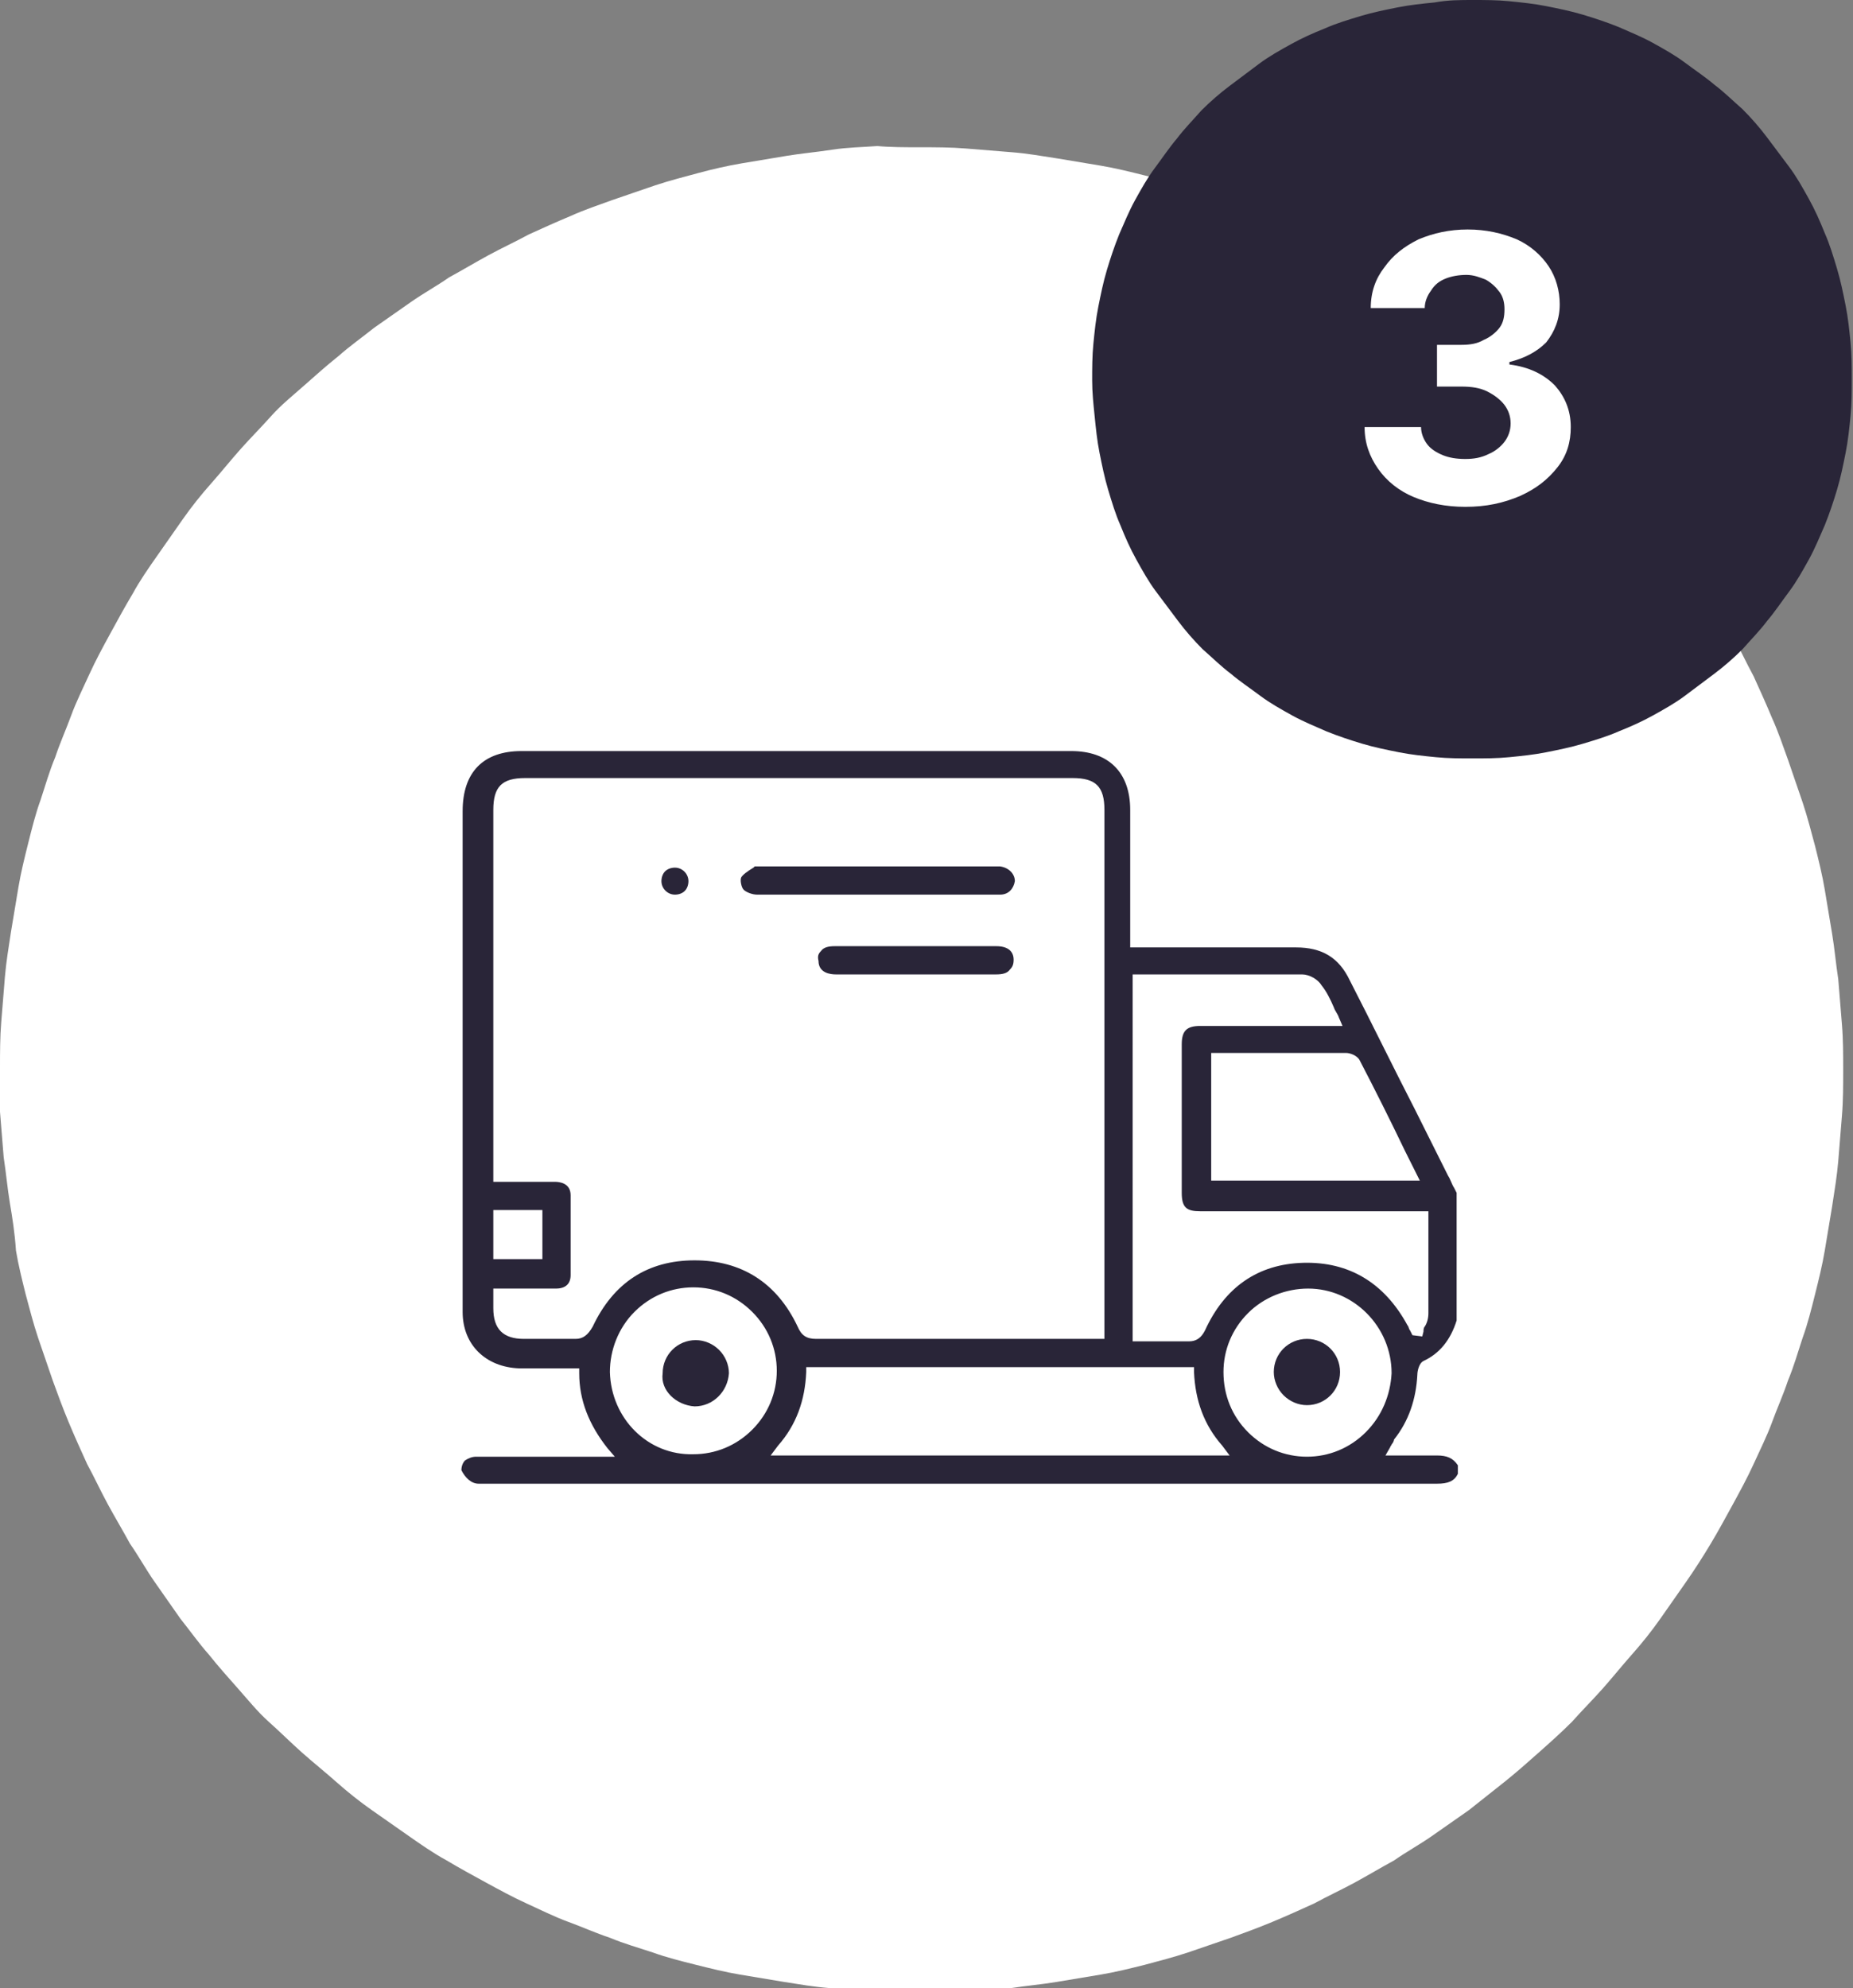<?xml version="1.0" encoding="utf-8"?>
<!-- Generator: Adobe Illustrator 26.5.0, SVG Export Plug-In . SVG Version: 6.00 Build 0)  -->
<svg version="1.1" id="Layer_1" xmlns="http://www.w3.org/2000/svg" xmlns:xlink="http://www.w3.org/1999/xlink" x="0px" y="0px"
	 viewBox="0 0 151 162" style="enable-background:new 0 0 151 162;" xml:space="preserve">
<rect x="0" y="0" width="151" height="162" fill="#808080" stroke="none"/>
<style type="text/css">
	.st0{fill:#FFFFFF;}
	.st1{fill:#292538;}
</style>
<g>
	<path class="st0" d="M75,12c1.2,0,2.5,0,3.7,0.1c1.2,0.1,2.4,0.2,3.7,0.3s2.4,0.3,3.7,0.5c1.2,0.2,2.4,0.4,3.6,0.6
		c1.2,0.2,2.4,0.5,3.6,0.8c1.2,0.3,2.4,0.6,3.5,1c1.2,0.4,2.3,0.7,3.5,1.2c1.2,0.4,2.3,0.9,3.4,1.3s2.3,1,3.4,1.5
		c1.1,0.5,2.2,1.1,3.3,1.7c1.1,0.6,2.2,1.2,3.2,1.8c1.1,0.6,2.1,1.3,3.1,2c1,0.7,2,1.4,3,2.1c1,0.7,2,1.5,2.9,2.3s1.9,1.6,2.8,2.4
		c0.9,0.8,1.8,1.7,2.7,2.5c0.9,0.9,1.7,1.8,2.5,2.7c0.8,0.9,1.6,1.8,2.4,2.8c0.8,0.9,1.5,1.9,2.3,2.9c0.7,1,1.4,2,2.1,3
		c0.7,1,1.3,2.1,2,3.1c0.6,1.1,1.2,2.1,1.8,3.2c0.6,1.1,1.1,2.2,1.7,3.3c0.5,1.1,1,2.2,1.5,3.4c0.5,1.1,0.9,2.3,1.3,3.4
		c0.4,1.2,0.8,2.3,1.2,3.5c0.4,1.2,0.7,2.4,1,3.5c0.3,1.2,0.6,2.4,0.8,3.6s0.4,2.4,0.6,3.6c0.2,1.2,0.3,2.4,0.5,3.7
		c0.1,1.2,0.2,2.4,0.3,3.7c0.1,1.2,0.1,2.5,0.1,3.7c0,1.2,0,2.5-0.1,3.7c-0.1,1.2-0.2,2.4-0.3,3.7c-0.1,1.2-0.3,2.4-0.5,3.7
		c-0.2,1.2-0.4,2.4-0.6,3.6s-0.5,2.4-0.8,3.6c-0.3,1.2-0.6,2.4-1,3.5c-0.4,1.2-0.7,2.3-1.2,3.5c-0.4,1.2-0.9,2.3-1.3,3.4
		s-1,2.3-1.5,3.4c-0.5,1.1-1.1,2.2-1.7,3.3c-0.6,1.1-1.2,2.2-1.8,3.2s-1.3,2.1-2,3.1c-0.7,1-1.4,2-2.1,3c-0.7,1-1.5,2-2.3,2.9
		c-0.8,0.9-1.6,1.9-2.4,2.8c-0.8,0.9-1.7,1.8-2.5,2.7c-0.9,0.9-1.8,1.7-2.7,2.5c-0.9,0.8-1.8,1.6-2.8,2.4s-1.9,1.5-2.9,2.3
		c-1,0.7-2,1.4-3,2.1c-1,0.7-2.1,1.3-3.1,2c-1.1,0.6-2.1,1.2-3.2,1.8c-1.1,0.6-2.2,1.1-3.3,1.7c-1.1,0.5-2.2,1-3.4,1.5
		s-2.3,0.9-3.4,1.3c-1.2,0.4-2.3,0.8-3.5,1.2c-1.2,0.4-2.4,0.7-3.5,1c-1.2,0.3-2.4,0.6-3.6,0.8c-1.2,0.2-2.4,0.4-3.6,0.6
		c-1.2,0.2-2.4,0.3-3.7,0.5s-2.4,0.2-3.7,0.3c-1.2,0.1-2.5,0.1-3.7,0.1c-1.2,0-2.5,0-3.7-0.1c-1.2-0.1-2.4-0.2-3.7-0.3
		s-2.4-0.3-3.7-0.5c-1.2-0.2-2.4-0.4-3.6-0.6c-1.2-0.2-2.4-0.5-3.6-0.8c-1.2-0.3-2.4-0.6-3.5-1c-1.2-0.4-2.3-0.7-3.5-1.2
		c-1.2-0.4-2.3-0.9-3.4-1.3s-2.3-1-3.4-1.5s-2.2-1.1-3.3-1.7s-2.2-1.2-3.2-1.8c-1.1-0.6-2.1-1.3-3.1-2c-1-0.7-2-1.4-3-2.1
		c-1-0.7-2-1.5-2.9-2.3c-0.9-0.8-1.9-1.6-2.8-2.4c-0.9-0.8-1.8-1.7-2.7-2.5s-1.7-1.8-2.5-2.7c-0.8-0.9-1.6-1.8-2.4-2.8
		c-0.8-0.9-1.5-1.9-2.3-2.9c-0.7-1-1.4-2-2.1-3c-0.7-1-1.3-2.1-2-3.1c-0.6-1.1-1.2-2.1-1.8-3.2c-0.6-1.1-1.1-2.2-1.7-3.3
		c-0.5-1.1-1-2.2-1.5-3.4s-0.9-2.3-1.3-3.4c-0.4-1.2-0.8-2.3-1.2-3.5s-0.7-2.4-1-3.5c-0.3-1.2-0.6-2.4-0.8-3.6
		C1.2,100.4,1,99.2,0.8,98c-0.2-1.2-0.3-2.4-0.5-3.7c-0.1-1.2-0.2-2.4-0.3-3.7C0,89.5,0,88.2,0,87c0-1.2,0-2.5,0.1-3.7
		c0.1-1.2,0.2-2.4,0.3-3.7c0.1-1.2,0.3-2.4,0.5-3.7c0.2-1.2,0.4-2.4,0.6-3.6c0.2-1.2,0.5-2.4,0.8-3.6c0.3-1.2,0.6-2.4,1-3.5
		c0.4-1.2,0.7-2.3,1.2-3.5c0.4-1.2,0.9-2.3,1.3-3.4s1-2.3,1.5-3.4c0.5-1.1,1.1-2.2,1.7-3.3c0.6-1.1,1.2-2.2,1.8-3.2
		c0.6-1.1,1.3-2.1,2-3.1c0.7-1,1.4-2,2.1-3c0.7-1,1.5-2,2.3-2.9c0.8-0.9,1.6-1.9,2.4-2.8c0.8-0.9,1.7-1.8,2.5-2.7s1.8-1.7,2.7-2.5
		c0.9-0.8,1.8-1.6,2.8-2.4c0.9-0.8,1.9-1.5,2.9-2.3c1-0.7,2-1.4,3-2.1c1-0.7,2.1-1.3,3.1-2c1.1-0.6,2.1-1.2,3.2-1.8s2.2-1.1,3.3-1.7
		c1.1-0.5,2.2-1,3.4-1.5c1.1-0.5,2.3-0.9,3.4-1.3c1.2-0.4,2.3-0.8,3.5-1.2c1.2-0.4,2.4-0.7,3.5-1s2.4-0.6,3.6-0.8
		c1.2-0.2,2.4-0.4,3.6-0.6c1.2-0.2,2.4-0.3,3.7-0.5s2.4-0.2,3.7-0.3C72.5,12,73.8,12,75,12z"/>
</g>
<g>
	<path class="st1" d="M120,0c1,0,2,0,3,0.1c1,0.1,2,0.2,3,0.4c1,0.2,2,0.4,3,0.7c1,0.3,1.9,0.6,2.9,1c0.9,0.4,1.9,0.8,2.8,1.3
		s1.8,1,2.6,1.6s1.7,1.2,2.4,1.8c0.8,0.6,1.5,1.3,2.3,2c0.7,0.7,1.4,1.5,2,2.3c0.6,0.8,1.2,1.6,1.8,2.4c0.6,0.8,1.1,1.7,1.6,2.6
		c0.5,0.9,0.9,1.8,1.3,2.8c0.4,0.9,0.7,1.9,1,2.9c0.3,1,0.5,2,0.7,3c0.2,1,0.3,2,0.4,3s0.1,2,0.1,3c0,1,0,2-0.1,3s-0.2,2-0.4,3
		c-0.2,1-0.4,2-0.7,3c-0.3,1-0.6,1.9-1,2.9c-0.4,0.9-0.8,1.9-1.3,2.8c-0.5,0.9-1,1.8-1.6,2.6c-0.6,0.8-1.2,1.7-1.8,2.4
		c-0.6,0.8-1.3,1.5-2,2.3c-0.7,0.7-1.5,1.4-2.3,2c-0.8,0.6-1.6,1.2-2.4,1.8s-1.7,1.1-2.6,1.6s-1.8,0.9-2.8,1.3
		c-0.9,0.4-1.9,0.7-2.9,1c-1,0.3-2,0.5-3,0.7c-1,0.2-2,0.3-3,0.4c-1,0.1-2,0.1-3,0.1c-1,0-2,0-3-0.1c-1-0.1-2-0.2-3-0.4
		s-2-0.4-3-0.7c-1-0.3-1.9-0.6-2.9-1c-0.9-0.4-1.9-0.8-2.8-1.3s-1.8-1-2.6-1.6s-1.7-1.2-2.4-1.8c-0.8-0.6-1.5-1.3-2.3-2
		c-0.7-0.7-1.4-1.5-2-2.3c-0.6-0.8-1.2-1.6-1.8-2.4c-0.6-0.8-1.1-1.7-1.6-2.6c-0.5-0.9-0.9-1.8-1.3-2.8c-0.4-0.9-0.7-1.9-1-2.9
		c-0.3-1-0.5-2-0.7-3s-0.3-2-0.4-3S89,32,89,31c0-1,0-2,0.1-3s0.2-2,0.4-3c0.2-1,0.4-2,0.7-3c0.3-1,0.6-1.9,1-2.9
		c0.4-0.9,0.8-1.9,1.3-2.8c0.5-0.9,1-1.8,1.6-2.6c0.6-0.8,1.2-1.7,1.8-2.4c0.6-0.8,1.3-1.5,2-2.3c0.7-0.7,1.5-1.4,2.3-2
		c0.8-0.6,1.6-1.2,2.4-1.8s1.7-1.1,2.6-1.6s1.8-0.9,2.8-1.3c0.9-0.4,1.9-0.7,2.9-1c1-0.3,2-0.5,3-0.7c1-0.2,2-0.3,3-0.4
		C118,0,119,0,120,0z"/>
</g>
<g>
	<path class="st0" d="M119.4,41.3c-1.6,0-3-0.3-4.2-0.8s-2.2-1.3-2.9-2.3c-0.7-1-1.1-2.1-1.1-3.4h4.6c0,0.5,0.2,1,0.5,1.4
		s0.8,0.7,1.3,0.9c0.5,0.2,1.1,0.3,1.8,0.3c0.7,0,1.3-0.1,1.9-0.4c0.5-0.2,1-0.6,1.3-1c0.3-0.4,0.5-0.9,0.5-1.5
		c0-0.6-0.2-1.1-0.5-1.5s-0.8-0.8-1.4-1.1s-1.3-0.4-2.1-0.4h-2v-3.4h2c0.7,0,1.3-0.1,1.8-0.4c0.5-0.2,1-0.6,1.3-1s0.4-0.9,0.4-1.5
		c0-0.5-0.1-1-0.4-1.4c-0.3-0.4-0.6-0.7-1.1-1c-0.5-0.2-1-0.4-1.6-0.4c-0.6,0-1.2,0.1-1.7,0.3c-0.5,0.2-0.9,0.5-1.2,1
		c-0.3,0.4-0.5,0.9-0.5,1.4h-4.4c0-1.3,0.4-2.4,1.1-3.3c0.7-1,1.6-1.7,2.8-2.3c1.2-0.5,2.5-0.8,4-0.8c1.5,0,2.8,0.3,4,0.8
		c1.1,0.5,2,1.3,2.6,2.2c0.6,0.9,0.9,2,0.9,3.1c0,1.2-0.4,2.2-1.1,3.1c-0.8,0.8-1.8,1.3-3,1.6v0.2c1.6,0.2,2.8,0.8,3.7,1.7
		c0.8,0.9,1.3,2,1.3,3.4c0,1.2-0.3,2.3-1.1,3.3s-1.7,1.7-3,2.3C122.5,41,121.1,41.3,119.4,41.3z"/>
</g>
<g>
	<path class="st1" d="M49.7,111.8c0-1.8,0.7-3.6,2-4.9c1.3-1.3,3-2,4.8-2h0c1.8,0,3.5,0.7,4.8,2c1.3,1.3,2,3,2,4.8
		c0,1.8-0.7,3.5-2,4.8c-1.3,1.3-3,2-4.8,2h0C52.8,118.6,49.8,115.6,49.7,111.8 M40.2,98.6h4v4h-4V98.6z M46.9,109.1
		C46.8,109.1,46.8,109.1,46.9,109.1c-1,0-2,0-2.9,0c-0.4,0-0.9,0-1.3,0c-1.7,0-2.5-0.8-2.5-2.5l0-0.7l0-0.9l2.6,0c0.8,0,1.7,0,2.5,0
		c0.8,0,1.2-0.4,1.2-1.1c0-2.1,0-4.3,0-6.5c0-1-0.9-1.1-1.3-1.1c-1.1,0-2.1,0-3.2,0l-1.8,0l0-0.7c0-0.2,0-0.4,0-0.6
		c0-9.7,0-19.3,0-29c0-1.9,0.7-2.6,2.6-2.6h44.6c1.9,0,2.6,0.7,2.6,2.6l0,43.1l-5.8,0c-5.9,0-11.8,0-17.7,0h0c-0.8,0-1.2-0.3-1.5-1
		c-1.7-3.6-4.6-5.4-8.4-5.4c-3.8,0-6.6,1.8-8.3,5.4C47.9,108.8,47.5,109.1,46.9,109.1 M97.3,111.4l0,0.4c0.1,2.3,0.8,4.3,2.3,6
		l0.6,0.8H62.8l0.6-0.8c1.5-1.7,2.2-3.7,2.3-6l0-0.4H97.3z M92.3,79.4l3.4,0c3.4,0,6.9,0,10.4,0c0.6,0,1.3,0.4,1.6,0.9
		c0.4,0.5,0.7,1.1,1,1.8c0.1,0.3,0.3,0.5,0.4,0.8l0.3,0.7l-4.5,0c-2.4,0-4.7,0-7.1,0c-1.1,0-1.5,0.4-1.5,1.5c0,4,0,8,0,12.1
		c0,1.2,0.4,1.5,1.5,1.5c4.2,0,8.5,0,12.7,0l5.9,0v3.9c0,0.4,0,0.8,0,1.2c0,1,0,2.1,0,3.2c0,0.4-0.1,0.8-0.3,1.1
		c-0.1,0.1-0.1,0.3-0.1,0.4l-0.1,0.4l-0.8-0.1l-0.1-0.2l-0.1-0.2c-0.1-0.1-0.1-0.3-0.2-0.4c-1.9-3.5-4.8-5.2-8.5-5.1
		c-3.7,0.1-6.4,2-8,5.5c-0.3,0.6-0.7,0.9-1.3,0.9c0,0,0,0-0.1,0c-0.9,0-1.8,0-2.8,0c-0.4,0-0.8,0-1.2,0h-0.5V79.4z M110.8,86.4
		c1.3,2.5,2.5,4.9,3.7,7.4l1.2,2.4H98.7V85.8l5.6,0c1.8,0,3.6,0,5.4,0C110,85.8,110.6,86,110.8,86.4 M111.3,116.7
		c-1.3,1.3-3,2-4.8,2c0,0,0,0,0,0c-1.8,0-3.5-0.7-4.8-2c-1.3-1.3-2-3-2-4.9c0-1.8,0.7-3.5,2-4.8c1.3-1.3,3.1-2,4.9-2
		c3.7,0,6.8,3.1,6.8,6.9C113.3,113.7,112.6,115.4,111.3,116.7 M39,120.9c0.1,0,0.2,0,0.4,0l0.2,0h11.3c3.8,0,7.5,0,11.3,0
		c18.3,0,36.6,0,54.9,0h0c0.9,0,1.4-0.2,1.7-0.8v-0.7c-0.4-0.6-0.9-0.8-1.7-0.8c-0.8,0-1.5,0-2.3,0c-0.4,0-0.7,0-1.1,0h-0.8l0.4-0.7
		c0-0.1,0.1-0.1,0.1-0.2c0.1-0.1,0.2-0.3,0.2-0.4c1.2-1.5,1.8-3.3,1.9-5.3c0-0.2,0.1-0.9,0.5-1.1c1.3-0.6,2.2-1.7,2.7-3.3V97.2
		l-0.2-0.4c-0.2-0.3-0.3-0.7-0.5-1c-0.9-1.8-1.8-3.6-2.7-5.4c-1.8-3.5-3.5-7-5.3-10.5c-0.9-1.9-2.3-2.7-4.4-2.7c0,0,0,0,0,0
		c-2.8,0-5.7,0-8.5,0c-1.2,0-2.4,0-3.6,0h-1.4l0-4.5c0-2.2,0-4.5,0-6.7c0-3.1-1.8-4.8-4.8-4.8c-14.9,0-29.8,0-44.8,0
		c-3.1,0-4.8,1.7-4.8,4.9l0,38.5c0,0.8,0,1.5,0,2.3c0,2.7,1.9,4.5,4.6,4.6c0.7,0,1.4,0,2.1,0c0.6,0,1.2,0,1.7,0c0.2,0,0.3,0,0.5,0
		l0.6,0l0,0.4c0,2.2,0.8,4.2,2.3,6.1l0.6,0.7l-5.7,0c-1.9,0-3.7,0-5.6,0c-0.3,0-0.6,0.1-0.9,0.3c-0.2,0.2-0.3,0.5-0.3,0.8
		C37.9,120.4,38.4,120.9,39,120.9"/>
</g>
<g>
	<path class="st1" d="M60.4,71.5c-0.1,0.2,0,0.8,0.2,1c0.2,0.2,0.7,0.4,1.1,0.4c2.4,0,4.9,0,7.3,0l7.8,0c0.5,0,0.9,0,1.4,0
		c1.1,0,2.2,0,3.3,0c0.7,0,1.1-0.5,1.2-1.1c0-0.6-0.5-1.1-1.2-1.2c-0.1,0-0.3,0-0.4,0l-0.2,0l-18.8,0h0c-0.1,0-0.2,0-0.3,0
		c-0.1,0-0.2,0-0.2,0c0,0-0.1,0-0.1,0l-0.1,0.1C60.9,71,60.5,71.3,60.4,71.5"/>
</g>
<g>
	<path class="st1" d="M66.7,78.3c0,1,1,1.1,1.4,1.1c1.5,0,3.1,0,4.6,0l1.9,0l1.9,0c1.6,0,3.1,0,4.7,0c0.5,0,0.9-0.1,1.1-0.4
		c0.2-0.2,0.3-0.4,0.3-0.8c0-0.7-0.5-1.1-1.4-1.1c-4.4,0-8.8,0-13.2,0c-0.5,0-0.9,0.1-1.1,0.4C66.7,77.7,66.6,77.9,66.7,78.3"/>
</g>
<g>
	<path class="st1" d="M55,70.7L55,70.7c-0.3,0-0.6,0.1-0.8,0.3c-0.2,0.2-0.3,0.5-0.3,0.8c0,0.6,0.5,1.1,1.1,1.1h0
		c0.3,0,0.6-0.1,0.8-0.3c0.2-0.2,0.3-0.5,0.3-0.8C56.1,71.2,55.6,70.7,55,70.7"/>
</g>
<g>
	<path class="st1" d="M56.6,114.6L56.6,114.6c1.5,0,2.7-1.2,2.8-2.7c0-0.7-0.3-1.4-0.8-1.9c-0.5-0.5-1.2-0.8-1.9-0.8h0
		c-1.5,0-2.7,1.2-2.7,2.7C53.8,113.3,55.1,114.5,56.6,114.6"/>
</g>
<g>
	<path class="st1" d="M106.5,109.1L106.5,109.1c-1.5,0-2.7,1.2-2.7,2.7c0,0.7,0.3,1.4,0.8,1.9c0.5,0.5,1.2,0.8,1.9,0.8h0
		c1.5,0,2.7-1.2,2.7-2.7C109.2,110.3,108,109.1,106.5,109.1"/>
</g>
</svg>
